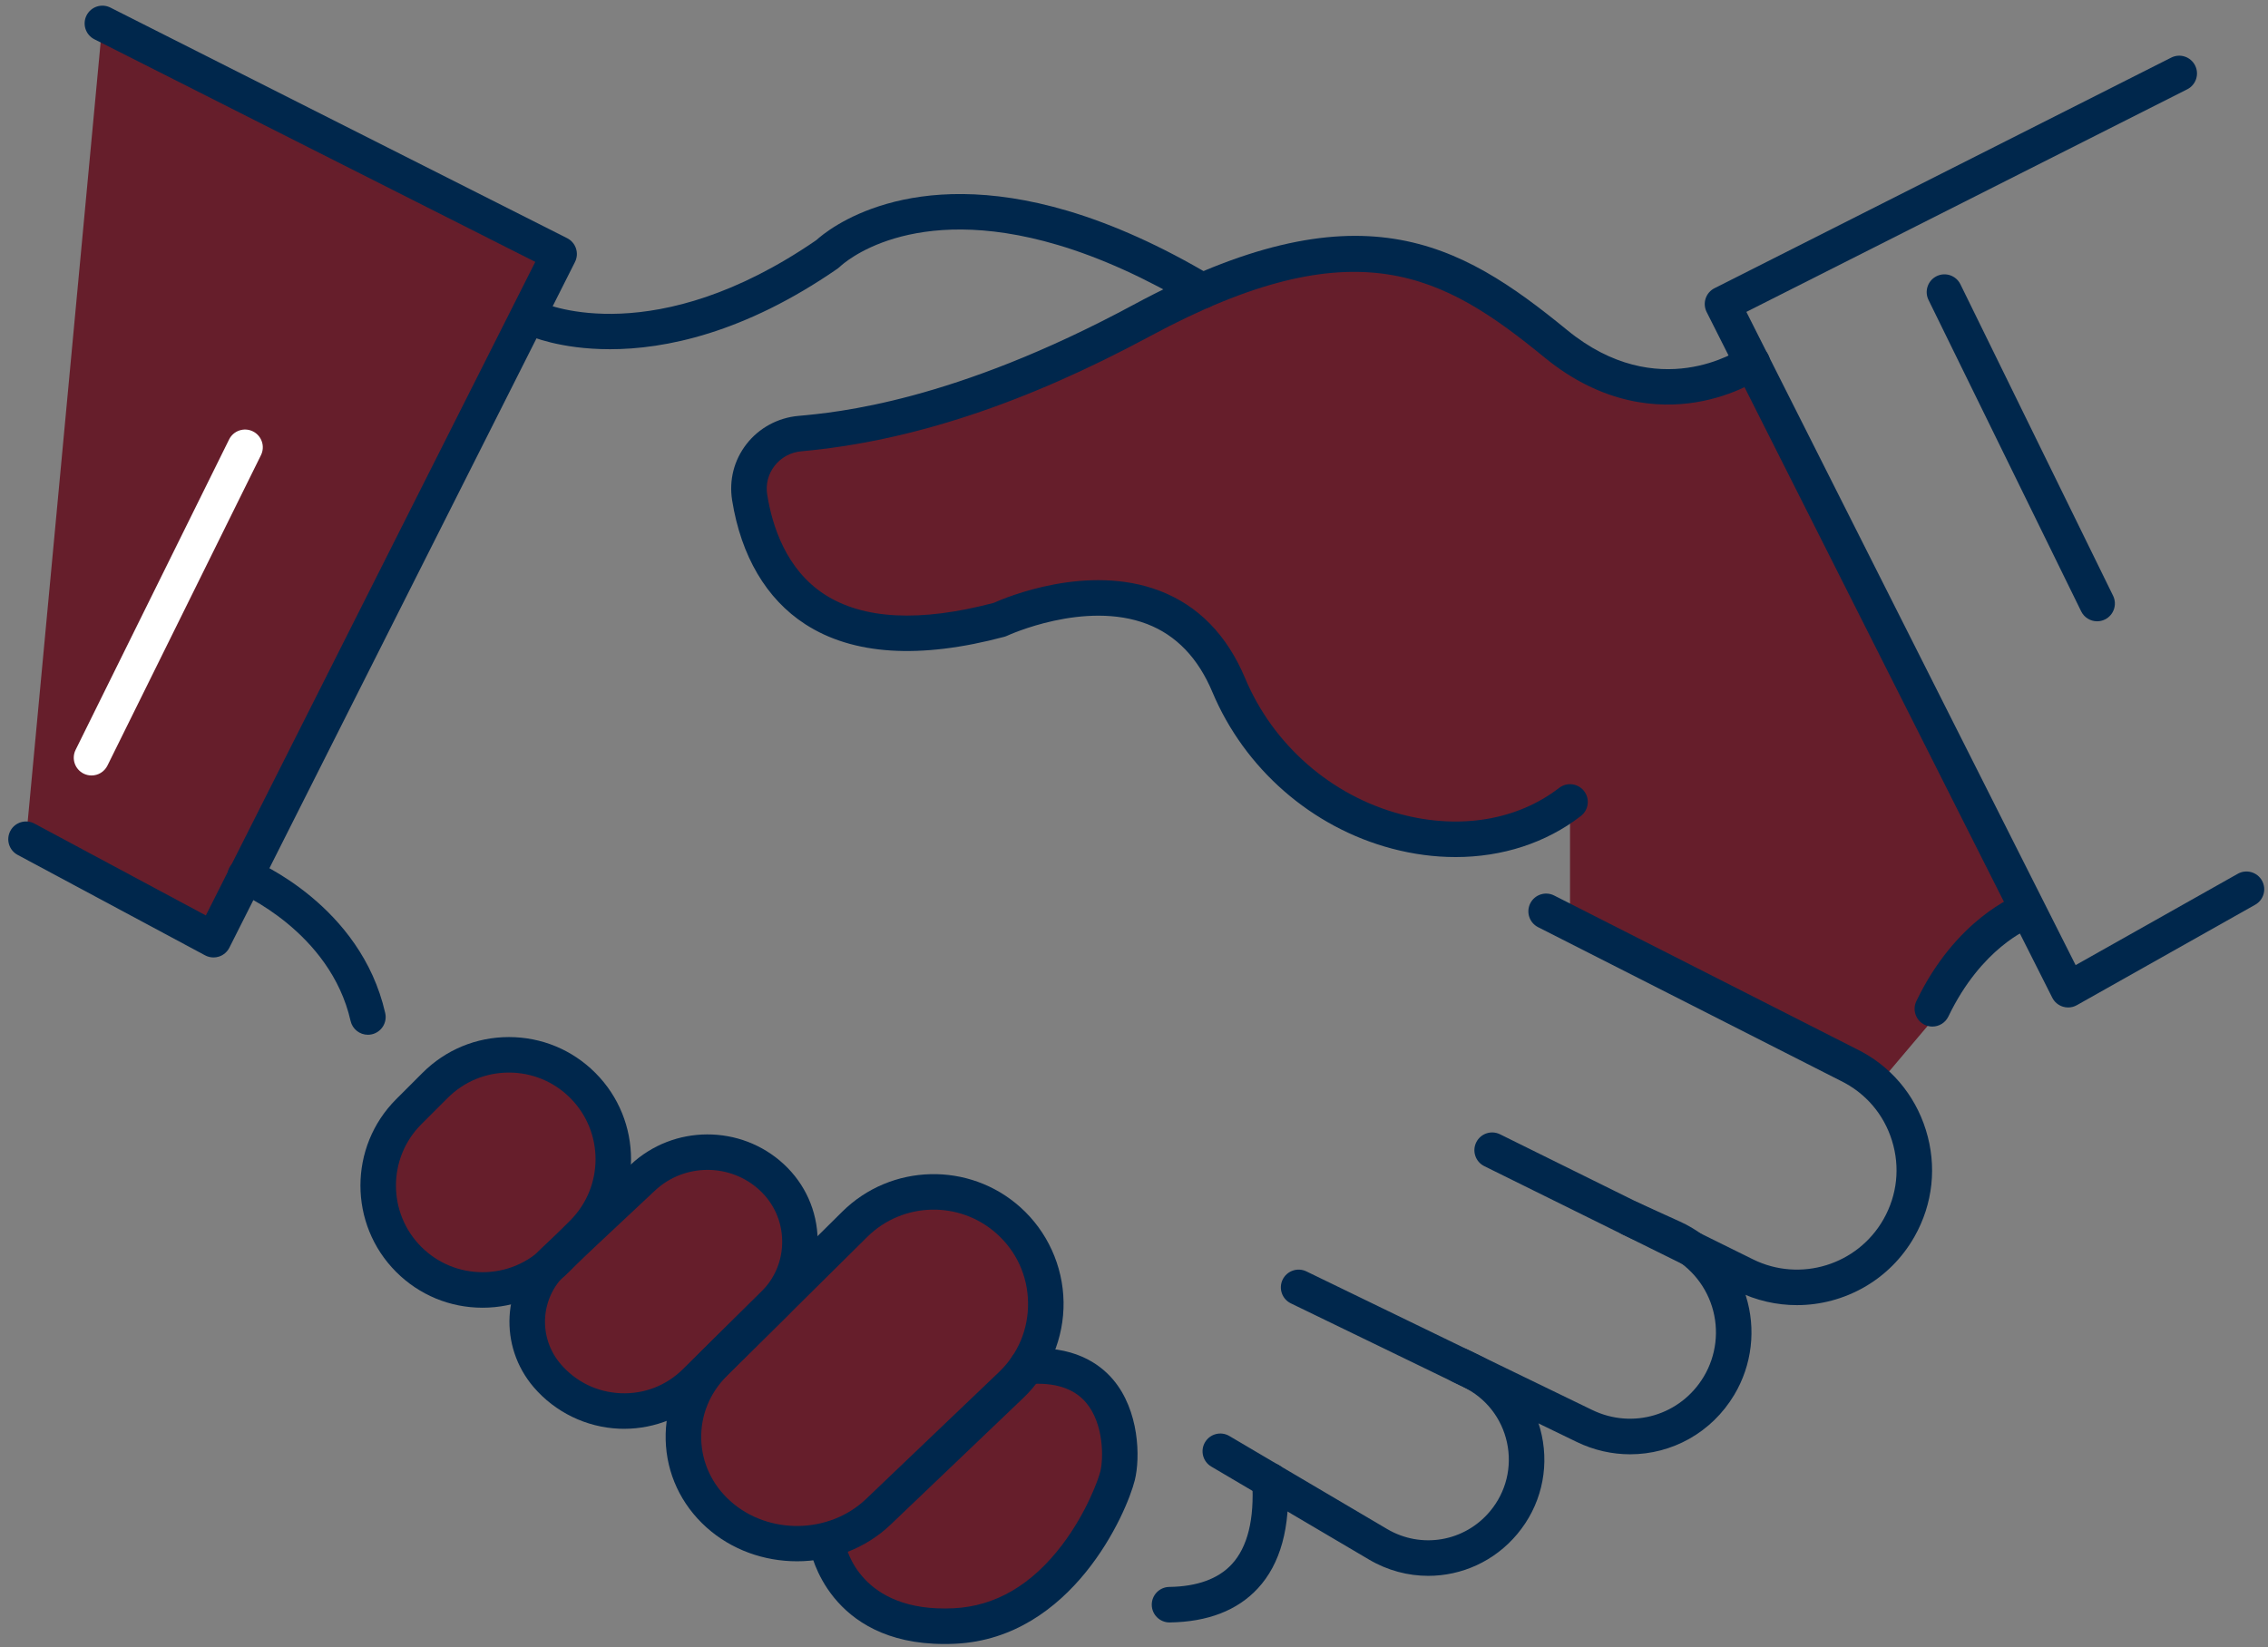 <?xml version="1.0" encoding="UTF-8"?>
<svg id="Layer_1" xmlns="http://www.w3.org/2000/svg" width="255.355" height="185.498" version="1.1" viewBox="0 0 255.355 185.498">
  <rect x="0" y="0" width="255.355" height="185.498" fill="#808080" stroke="none"/>
  <!-- Generator: Adobe Illustrator 29.3.0, SVG Export Plug-In . SVG Version: 2.1.0 Build 146)  -->
  <defs>
    <style>
      .st0 {
        fill: #661e2b;
      }

      .st1 {
        fill: #00274c;
      }

      .st2 {
        fill: #fff;
      }
    </style>
  </defs>
  <polygon class="st0" points="11.53 2.64 62.952 28.61 24.038 105.831 2.931 94.517 11.53 2.64"/>
  <path class="st0" d="M197.298,40.836s-10.528,7.369-22.108-2.106c-11.58-9.475-22.241-15.791-46.651-2.632-18.332,9.883-30.912,12.047-38.493,12.735-3.62.329-6.215,3.605-5.64,7.194,1.279,7.979,6.712,19.476,28.145,13.76,0,0,18.95-8.948,25.793,7.369s26.846,22.108,38.426,13.16v13.335l34.59,18.6,16.584-19.614-30.645-61.801h0Z"/>
  <g>
    <path class="st0" d="M115.609,153.894l-.008.007c3.442-5.105,2.736-12.16-2.05-16.45-4.976-4.459-12.564-4.27-17.311.431l-15.772,15.617c-4.853,4.806-4.667,12.473.416,17.037,3.763,3.379,9.255,4.156,13.828,2.374l-1.485,1.351s1.671,9.476,14.251,8.863c12.58-.614,17.85-14.892,18.352-16.914.699-2.817.633-13.193-10.219-12.316h0Z"/>
    <path class="st0" d="M87.122,146.897c4.014-3.968,3.908-10.484-.235-14.319-4.098-3.794-10.432-3.774-14.507.045l-8.352,7.829,1.586-1.586c4.591-4.591,4.591-12.035,0-16.626-4.591-4.591-12.035-4.591-16.626,0l-2.969,2.97c-4.591,4.591-4.591,12.035,0,16.626,4.463,4.463,11.6,4.55,16.213.337-3.538,3.42-3.836,9.002-.625,12.754,4.306,5.031,11.977,5.35,16.687.695l8.828-8.726h0Z"/>
  </g>
  <path class="st1" d="M163.876,96.524c-2.334,0-4.731-.311-7.136-.946-9.041-2.385-16.608-8.982-20.242-17.648-1.6-3.815-4.068-6.388-7.337-7.647-7.027-2.709-15.672,1.273-15.759,1.314-.107.05-.222.092-.336.123-9.507,2.536-17.049,2.055-22.416-1.427-4.369-2.835-7.211-7.659-8.219-13.949-.364-2.272.211-4.522,1.621-6.335,1.403-1.805,3.522-2.959,5.814-3.167,4.322-.392,17.473-1.586,37.725-12.503,25.351-13.668,36.684-7.124,48.867,2.844,10.213,8.355,19.319,2.274,19.702,2.01.908-.625,2.152-.399,2.779.506.628.905.409,2.144-.493,2.776-.122.086-3.059,2.113-7.539,2.836-4.132.665-10.425.333-16.982-5.032-11.379-9.31-21.227-14.932-44.435-2.419-14.112,7.608-26.955,11.849-39.262,12.966-1.21.11-2.281.692-3.017,1.638-.722.928-1.016,2.082-.83,3.248.575,3.586,2.16,8.444,6.448,11.227,4.35,2.823,10.756,3.146,19.046.96,1.427-.639,10.587-4.468,18.704-1.356,4.336,1.663,7.569,4.974,9.61,9.841,3.156,7.527,9.726,13.257,17.573,15.327,6.604,1.742,13.084.656,17.785-2.976.871-.674,2.128-.516,2.806.359.675.874.514,2.13-.36,2.806-3.94,3.045-8.866,4.625-14.115,4.625h-0Z"/>
  <path class="st1" d="M68.666,39.33c-5.629,0-8.993-1.478-9.276-1.607-1.004-.46-1.446-1.647-.987-2.651.459-1.001,1.639-1.443,2.642-.991.533.236,12.763,5.416,30.86-7.033,1.297-1.18,10.386-8.616,28.323-3.299,5.125,1.52,10.56,3.974,16.155,7.296.949.564,1.262,1.791.698,2.741-.565.949-1.79,1.263-2.741.699-5.311-3.153-10.441-5.475-15.249-6.9-16.611-4.926-24.215,2.152-24.531,2.457-.078.075-.171.153-.26.214-10.553,7.295-19.457,9.075-25.634,9.075Z"/>
  <path class="st1" d="M41.42,116.538c-.913,0-1.737-.629-1.948-1.557-2.292-10.083-12.54-14.432-12.644-14.475-1.019-.422-1.506-1.59-1.086-2.61.42-1.02,1.585-1.505,2.605-1.091.499.205,12.265,5.144,15.025,17.289.245,1.077-.43,2.148-1.507,2.394-.149.034-.298.05-.445.05h0Z"/>
  <path class="st1" d="M202.309,146.987c-2.267,0-4.562-.508-6.723-1.575l-28.47-14.079c-.99-.49-1.395-1.69-.906-2.68.489-.989,1.685-1.397,2.68-.906l28.47,14.079c5.325,2.635,11.786.645,14.712-4.522,1.539-2.72,1.876-5.862.946-8.847-.929-2.984-2.989-5.38-5.801-6.746l-34.042-17.29c-.985-.5-1.378-1.704-.878-2.688.5-.985,1.704-1.378,2.688-.878l34.011,17.274c3.784,1.838,6.58,5.089,7.841,9.14,1.261,4.05.805,8.313-1.285,12.006-2.783,4.918-7.928,7.713-13.243,7.713h0Z"/>
  <path class="st1" d="M183.54,163.787c-2.022,0-4.076-.45-6.023-1.395l-32.178-15.604c-.993-.482-1.408-1.679-.927-2.673.482-.992,1.679-1.407,2.673-.927l32.178,15.604c4.564,2.214,9.97.597,12.569-3.761,1.412-2.368,1.75-5.236.927-7.868s-2.735-4.796-5.247-5.938l-4.786-2.176c-1.005-.457-1.449-1.643-.992-2.648.457-1.005,1.644-1.449,2.648-.992l4.786,2.176c3.545,1.611,6.245,4.667,7.408,8.384s.685,7.767-1.309,11.111c-2.562,4.296-7.056,6.706-11.727,6.706h0Z"/>
  <path class="st1" d="M160.806,177.476c-2.273,0-4.571-.596-6.659-1.828l-17.766-10.477c-.952-.561-1.269-1.787-.707-2.738.561-.952,1.789-1.269,2.738-.707l17.766,10.477c3.852,2.272,8.725,1.429,11.589-2.004,1.804-2.161,2.499-4.979,1.907-7.731s-2.385-5.035-4.918-6.264l-1.216-.59c-.994-.481-1.409-1.679-.928-2.672.481-.994,1.682-1.406,2.672-.928l1.217.59c3.649,1.77,6.231,5.058,7.083,9.023.853,3.964-.148,8.023-2.747,11.135-2.571,3.082-6.269,4.715-10.031,4.715h0Z"/>
  <path class="st1" d="M131.677,182.725c-1.091,0-1.982-.876-1.999-1.971-.016-1.105.866-2.013,1.971-2.029,3.138-.046,5.503-.903,7.029-2.548,1.788-1.926,2.564-5.06,2.31-9.315-.066-1.103.773-2.051,1.876-2.116,1.112-.083,2.05.774,2.116,1.876.323,5.388-.81,9.518-3.369,12.275-2.299,2.477-5.631,3.765-9.903,3.827h-.03Z"/>
  <path class="st1" d="M217.565,115.614c-.291,0-.586-.064-.865-.197-.995-.478-1.415-1.673-.936-2.669,4.468-9.303,11.201-11.881,11.486-11.986,1.034-.381,2.186.146,2.569,1.183.382,1.032-.143,2.179-1.172,2.565-.256.099-5.564,2.235-9.278,9.971-.344.716-1.06,1.134-1.804,1.134Z"/>
  <path class="st1" d="M89.729,175.836c-3.673,0-7.347-1.267-10.182-3.812h-.001c-2.872-2.579-4.505-6.083-4.597-9.867-.092-3.783,1.368-7.362,4.111-10.078l15.771-15.617c5.49-5.438,14.298-5.656,20.053-.499,3.026,2.711,4.799,6.597,4.863,10.66s-1.584,8.004-4.523,10.81l-14.945,14.273c-2.878,2.749-6.714,4.131-10.551,4.131h0ZM82.219,169.047c4.278,3.842,11.141,3.735,15.298-.234l14.945-14.273c2.167-2.069,3.334-4.858,3.286-7.854-.047-2.995-1.302-5.746-3.533-7.745-4.181-3.746-10.581-3.589-14.569.362l-15.771,15.617c-1.952,1.933-2.991,4.469-2.926,7.139.065,2.672,1.227,5.153,3.271,6.988h0Z"/>
  <path class="st1" d="M106.32,185.152c-13.051,0-15.045-10.435-15.065-10.543-.192-1.088.535-2.125,1.623-2.317,1.082-.19,2.117.529,2.314,1.609.068.35,1.637,7.745,12.186,7.225,4.687-.229,8.794-2.63,12.209-7.138,2.779-3.67,4.099-7.448,4.299-8.259.353-1.423.435-5.356-1.619-7.775-1.367-1.608-3.552-2.305-6.498-2.066-1.093.1-2.065-.731-2.155-1.832-.089-1.101.731-2.065,1.833-2.154,5.357-.441,8.324,1.645,9.869,3.463,2.967,3.493,3.08,8.802,2.454,11.328-.925,3.731-7.065,17.789-20.196,18.43-.428.021-.847.03-1.253.03h0Z"/>
  <path class="st1" d="M70.268,160.917c-.184,0-.368-.004-.552-.012-3.707-.154-7.216-1.859-9.629-4.678-3.948-4.612-3.57-11.477.859-15.628l10.066-9.435c4.819-4.516,12.389-4.54,17.233-.055,2.408,2.229,3.764,5.264,3.818,8.545.054,3.28-1.202,6.357-3.536,8.665l-8.828,8.726c-2.507,2.478-5.918,3.872-9.431,3.872h0ZM79.659,131.756c-2.128,0-4.257.776-5.911,2.326l-10.066,9.435c-2.865,2.686-3.109,7.126-.555,10.108h0c1.718,2.007,4.117,3.173,6.756,3.282,2.642.113,5.127-.852,7.005-2.709l8.829-8.726c1.55-1.531,2.384-3.575,2.348-5.754s-.936-4.194-2.536-5.675c-1.649-1.526-3.759-2.289-5.87-2.289h0Z"/>
  <path class="st1" d="M54.331,147.279c-3.674,0-7.129-1.431-9.727-4.029h0c-5.363-5.363-5.363-14.09-.001-19.454l2.97-2.969c2.598-2.599,6.052-4.03,9.727-4.03s7.129,1.432,9.727,4.03c5.363,5.363,5.363,14.09.001,19.454l-2.97,2.969c-2.598,2.599-6.053,4.029-9.727,4.029h0ZM57.301,120.796c-2.606,0-5.056,1.016-6.898,2.858l-2.97,2.969c-3.803,3.805-3.803,9.994,0,13.798h0c1.843,1.843,4.293,2.857,6.899,2.857s5.056-1.015,6.899-2.857l2.969-2.969c3.803-3.805,3.803-9.994,0-13.798-1.843-1.843-4.293-2.858-6.899-2.858h0Z"/>
  <path class="st1" d="M24.038,107.831c-.327,0-.651-.08-.945-.237L1.986,96.28c-.974-.521-1.34-1.734-.818-2.708.521-.973,1.733-1.34,2.708-.818l19.3,10.345L60.267,29.494,10.628,4.425c-.986-.498-1.382-1.701-.884-2.687.498-.987,1.7-1.382,2.687-.884l51.422,25.969c.985.498,1.381,1.699.885,2.685L25.824,106.731c-.243.481-.669.845-1.184,1.007-.197.062-.4.093-.603.093Z"/>
  <path class="st1" d="M232.852,113.464c-.195,0-.392-.028-.582-.087-.523-.159-.958-.525-1.204-1.013l-38.913-77.221c-.497-.986-.101-2.188.885-2.685l51.421-25.97c.986-.5,2.189-.102,2.687.883.498.986.102,2.189-.884,2.687l-49.637,25.069,37.071,73.566,18.254-10.284c.962-.543,2.182-.201,2.724.761.543.962.202,2.182-.761,2.724l-20.079,11.312c-.303.171-.641.258-.981.258v0Z"/>
  <path class="st1" d="M236.117,69.972c-.74,0-1.45-.412-1.798-1.121l-17.188-35.073c-.486-.992-.076-2.19.916-2.676.993-.487,2.189-.076,2.676.916l17.188,35.073c.486.992.076,2.19-.916,2.676-.283.139-.583.205-.878.205Z"/>
  <path class="st2" d="M10.304,87.336c-.298,0-.6-.067-.885-.207-.99-.49-1.396-1.689-.907-2.679l17.284-34.961c.49-.99,1.692-1.395,2.679-.907.99.49,1.396,1.689.907,2.679l-17.284,34.961c-.349.706-1.058,1.114-1.794,1.114h0Z"/>
</svg>